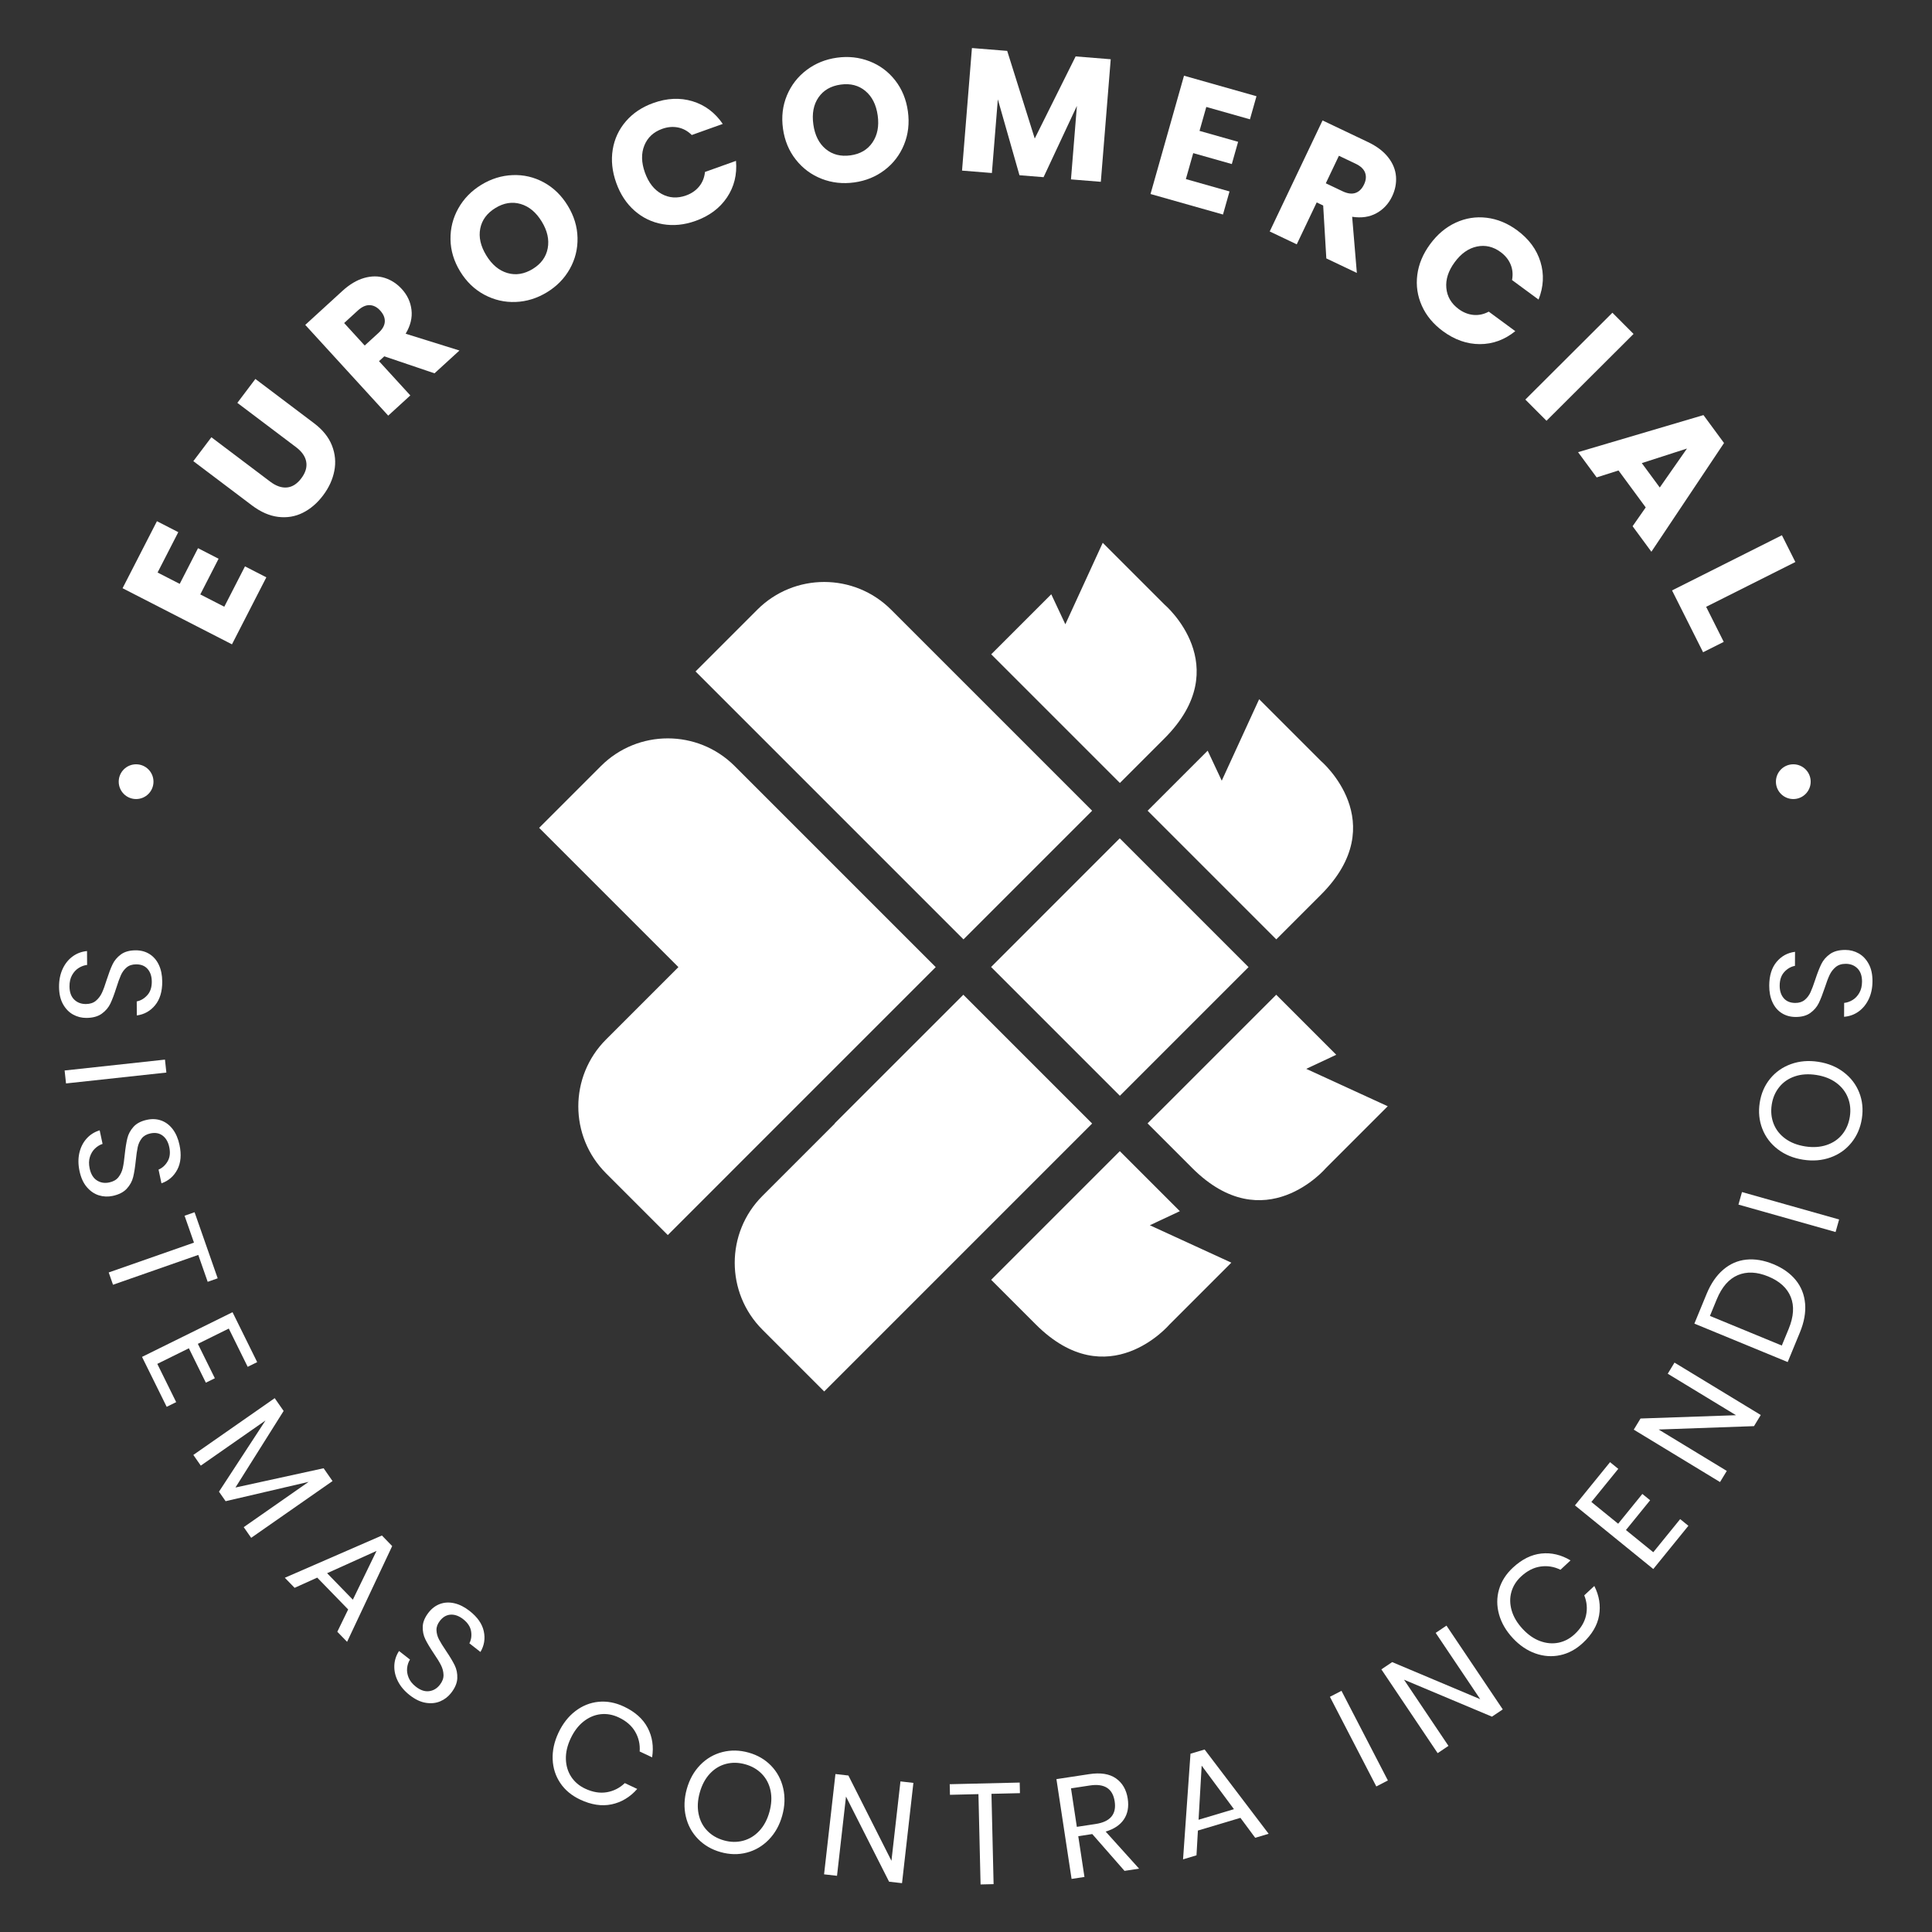 <?xml version="1.0" encoding="UTF-8" standalone="no"?>
<!-- Created with Inkscape (http://www.inkscape.org/) -->

<svg
   version="1.1"
   id="svg3566"
   width="666.667"
   height="666.667"
   viewBox="0 0 666.667 666.667"
   sodipodi:docname="Eurocomercial_Logotipo.ai"
   xmlns:inkscape="http://www.inkscape.org/namespaces/inkscape"
   xmlns:sodipodi="http://sodipodi.sourceforge.net/DTD/sodipodi-0.dtd"
   xmlns="http://www.w3.org/2000/svg"
   xmlns:svg="http://www.w3.org/2000/svg">
  <rect x="0" y="0" width="666.667" height="666.667" fill="#333333" stroke="none"/>
  <defs
     id="defs3570">
    <clipPath
       clipPathUnits="userSpaceOnUse"
       id="clipPath4538">
      <path
         d="M 0,500 H 500 V 0 H 0 Z"
         id="path4536" />
    </clipPath>
  </defs>
  <sodipodi:namedview
     id="namedview3568"
     pagecolor="#ffffff"
     bordercolor="#999999"
     borderopacity="1"
     inkscape:showpageshadow="0"
     inkscape:pageopacity="0"
     inkscape:pagecheckerboard="0"
     inkscape:deskcolor="#d1d1d1"
     showgrid="false" />
  <g
     id="g4526"
     inkscape:groupmode="layer"
     inkscape:label="Page 7"
     transform="matrix(1.333,0,0,-1.333,4.4065234e-4,666.667)">
    <g
       id="g4528"
       transform="translate(40.793,351.92)">
      <path
         d="M 0,0 5.729,-2.939 10.467,6.3 15.791,3.568 11.054,-5.671 17.266,-8.857 22.625,1.592 28.153,-1.242 19.254,-18.59 -9.065,-4.064 -0.167,13.284 5.359,10.448 Z"
         style="fill:#ffffff;fill-opacity:1;fill-rule:nonzero;stroke:none"
         id="path4530" />
    </g>
    <g
       id="g4532">
      <g
         id="g4534"
         clip-path="url(#clipPath4538)">
        <g
           id="g4540"
           transform="translate(54.72,386.938)">
          <path
             d="m 0,0 15.199,-11.473 c 1.521,-1.148 2.972,-1.658 4.357,-1.528 1.385,0.128 2.623,0.917 3.716,2.364 1.093,1.447 1.521,2.866 1.284,4.258 -0.239,1.391 -1.117,2.66 -2.636,3.808 L 6.719,8.901 11.391,15.09 26.553,3.644 c 2.27,-1.711 3.823,-3.642 4.661,-5.791 0.84,-2.149 1.043,-4.337 0.609,-6.566 -0.432,-2.23 -1.404,-4.346 -2.915,-6.348 -1.511,-2.003 -3.256,-3.499 -5.231,-4.486 -1.978,-0.99 -4.103,-1.345 -6.375,-1.069 -2.272,0.276 -4.542,1.27 -6.811,2.982 L -4.672,-6.188 Z"
             style="fill:#ffffff;fill-opacity:1;fill-rule:nonzero;stroke:none"
             id="path4542" />
        </g>
        <g
           id="g4544"
           transform="translate(94.408,410.68)">
          <path
             d="m 0,0 3.548,3.244 c 1.048,0.958 1.6,1.933 1.655,2.927 0.056,0.991 -0.346,1.956 -1.202,2.893 -0.816,0.892 -1.72,1.355 -2.714,1.39 -0.994,0.033 -2.014,-0.43 -3.063,-1.388 L -5.323,5.823 Z m 18.069,-7.195 -12.994,4.401 -1.373,-1.254 8.108,-8.867 -5.722,-5.233 -21.477,23.49 9.603,8.782 c 1.852,1.692 3.726,2.812 5.622,3.358 1.898,0.545 3.683,0.551 5.361,0.017 1.677,-0.536 3.148,-1.495 4.412,-2.878 1.428,-1.561 2.263,-3.358 2.502,-5.39 C 12.353,7.198 11.849,5.139 10.6,3.056 L 24.527,-1.29 Z"
             style="fill:#ffffff;fill-opacity:1;fill-rule:nonzero;stroke:none"
             id="path4546" />
        </g>
        <g
           id="g4548"
           transform="translate(141.784,435.853)">
          <path
             d="m 0,0 c 0.419,2.239 -0.094,4.547 -1.546,6.919 -1.467,2.399 -3.288,3.915 -5.465,4.55 -2.179,0.635 -4.35,0.291 -6.516,-1.033 -2.193,-1.341 -3.506,-3.119 -3.942,-5.333 -0.435,-2.215 0.09,-4.534 1.572,-6.958 1.466,-2.399 3.286,-3.915 5.466,-4.55 2.175,-0.635 4.36,-0.283 6.553,1.058 C -1.712,-4.023 -0.419,-2.241 0,0 m -8.297,-13.895 c -2.854,-0.115 -5.556,0.51 -8.108,1.873 -2.552,1.362 -4.638,3.372 -6.262,6.028 -1.623,2.657 -2.457,5.424 -2.499,8.304 -0.043,2.879 0.638,5.562 2.041,8.05 1.401,2.486 3.378,4.511 5.932,6.072 2.553,1.56 5.255,2.398 8.109,2.513 2.853,0.114 5.538,-0.512 8.057,-1.877 2.518,-1.367 4.589,-3.378 6.213,-6.034 1.623,-2.656 2.467,-5.426 2.53,-8.31 0.063,-2.885 -0.601,-5.567 -1.991,-8.046 -1.389,-2.48 -3.36,-4.5 -5.914,-6.06 -2.553,-1.561 -5.256,-2.398 -8.108,-2.513"
             style="fill:#ffffff;fill-opacity:1;fill-rule:nonzero;stroke:none"
             id="path4550" />
        </g>
        <g
           id="g4552"
           transform="translate(158.61,461.393)">
          <path
             d="m 0,0 c 0.451,2.778 1.591,5.224 3.418,7.339 1.828,2.115 4.192,3.691 7.096,4.73 3.558,1.273 6.938,1.423 10.144,0.451 3.206,-0.973 5.815,-2.928 7.831,-5.867 L 20.462,3.782 C 19.416,4.819 18.228,5.47 16.899,5.734 15.568,5.995 14.205,5.877 12.812,5.379 10.563,4.574 9.022,3.139 8.187,1.075 7.353,-0.989 7.404,-3.33 8.34,-5.948 c 0.938,-2.619 2.383,-4.462 4.339,-5.528 1.952,-1.066 4.055,-1.197 6.304,-0.392 1.393,0.498 2.522,1.271 3.383,2.318 0.861,1.046 1.368,2.303 1.518,3.769 l 8.027,2.871 c 0.306,-3.55 -0.475,-6.71 -2.341,-9.48 -1.865,-2.771 -4.577,-4.792 -8.134,-6.065 -2.904,-1.039 -5.733,-1.32 -8.487,-0.845 -2.754,0.475 -5.184,1.636 -7.29,3.483 -2.106,1.847 -3.688,4.251 -4.746,7.211 C -0.146,-5.646 -0.451,-2.777 0,0"
             style="fill:#ffffff;fill-opacity:1;fill-rule:nonzero;stroke:none"
             id="path4554" />
        </g>
        <g
           id="g4556"
           transform="translate(225.86,463.262)">
          <path
             d="m 0,0 c 1.279,1.886 1.729,4.206 1.346,6.962 -0.388,2.784 -1.45,4.903 -3.193,6.355 -1.744,1.45 -3.872,2.001 -6.387,1.653 -2.546,-0.354 -4.46,-1.459 -5.742,-3.315 -1.285,-1.857 -1.731,-4.192 -1.339,-7.007 0.385,-2.784 1.45,-4.902 3.193,-6.354 1.742,-1.452 3.887,-2 6.431,-1.647 C -3.176,-3.004 -1.277,-1.887 0,0 m -13.155,-9.425 c -2.662,1.034 -4.891,2.686 -6.686,4.955 -1.796,2.267 -2.906,4.944 -3.335,8.028 -0.428,3.082 -0.086,5.953 1.024,8.611 1.112,2.655 2.809,4.843 5.087,6.564 2.279,1.719 4.9,2.786 7.864,3.198 2.964,0.412 5.776,0.099 8.439,-0.935 2.66,-1.034 4.87,-2.68 6.634,-4.938 1.763,-2.257 2.86,-4.928 3.288,-8.011 0.427,-3.085 0.094,-5.961 -1,-8.631 -1.095,-2.67 -2.773,-4.863 -5.037,-6.581 -2.262,-1.719 -4.877,-2.783 -7.841,-3.194 -2.964,-0.412 -5.778,-0.101 -8.437,0.934"
             style="fill:#ffffff;fill-opacity:1;fill-rule:nonzero;stroke:none"
             id="path4558" />
        </g>
        <g
           id="g4560"
           transform="translate(287.526,484.789)">
          <path
             d="m 0,0 -2.562,-31.726 -7.729,0.624 1.536,19.026 -8.63,-18.453 -6.237,0.503 -5.601,19.648 -1.539,-19.071 -7.729,0.623 2.562,31.726 9.13,-0.736 7.128,-22.683 10.586,21.252 z"
             style="fill:#ffffff;fill-opacity:1;fill-rule:nonzero;stroke:none"
             id="path4562" />
        </g>
        <g
           id="g4564"
           transform="translate(312.267,472.44)">
          <path
             d="m 0,0 -1.754,-6.195 9.991,-2.829 -1.631,-5.758 -9.991,2.829 -1.902,-6.718 11.298,-3.2 -1.692,-5.977 -18.759,5.312 8.672,30.625 18.76,-5.312 -1.694,-5.977 z"
             style="fill:#ffffff;fill-opacity:1;fill-rule:nonzero;stroke:none"
             id="path4566" />
        </g>
        <g
           id="g4568"
           transform="translate(343.204,452.679)">
          <path
             d="m 0,0 4.34,-2.066 c 1.282,-0.61 2.393,-0.754 3.335,-0.432 0.94,0.323 1.682,1.057 2.227,2.203 0.519,1.092 0.609,2.104 0.266,3.038 C 9.825,3.676 9.012,4.447 7.731,5.058 L 3.392,7.123 Z m 0.133,-19.446 -0.813,13.694 -1.677,0.799 -5.165,-10.849 -6.999,3.332 13.677,28.739 11.75,-5.593 c 2.266,-1.078 4.009,-2.393 5.229,-3.944 1.22,-1.552 1.897,-3.204 2.034,-4.96 0.134,-1.755 -0.2,-3.479 -1.007,-5.17 -0.908,-1.911 -2.26,-3.36 -4.051,-4.348 -1.794,-0.989 -3.89,-1.296 -6.29,-0.924 l 1.214,-14.537 z"
             style="fill:#ffffff;fill-opacity:1;fill-rule:nonzero;stroke:none"
             id="path4570" />
        </g>
        <g
           id="g4572"
           transform="translate(376.844,442.493)">
          <path
             d="m 0,0 c 2.555,1.177 5.22,1.599 7.995,1.263 2.775,-0.335 5.405,-1.416 7.888,-3.244 3.043,-2.24 5.056,-4.961 6.04,-8.162 0.984,-3.202 0.818,-6.459 -0.492,-9.772 l -6.865,5.054 c 0.276,1.447 0.151,2.796 -0.372,4.046 -0.525,1.25 -1.385,2.313 -2.577,3.192 -1.924,1.416 -3.975,1.893 -6.154,1.432 -2.179,-0.46 -4.091,-1.811 -5.739,-4.05 -1.649,-2.24 -2.37,-4.468 -2.163,-6.685 0.206,-2.217 1.272,-4.033 3.196,-5.448 1.193,-0.878 2.462,-1.383 3.814,-1.512 1.347,-0.13 2.673,0.151 3.972,0.847 l 6.865,-5.054 c -2.774,-2.238 -5.831,-3.356 -9.17,-3.356 -3.341,0.001 -6.533,1.121 -9.575,3.361 -2.482,1.829 -4.296,4.017 -5.439,6.567 -1.145,2.55 -1.539,5.215 -1.182,7.993 0.355,2.778 1.465,5.433 3.329,7.965 C -4.766,-3.032 -2.558,-1.178 0,0"
             style="fill:#ffffff;fill-opacity:1;fill-rule:nonzero;stroke:none"
             id="path4574" />
        </g>
        <g
           id="g4576"
           transform="translate(422.868,413.68)">
          <path
             d="m 0,0 -22.535,-22.478 -5.476,5.49 22.535,22.478 z"
             style="fill:#ffffff;fill-opacity:1;fill-rule:nonzero;stroke:none"
             id="path4578" />
        </g>
        <g
           id="g4580"
           transform="translate(429.654,373.929)">
          <path
             d="M 0,0 7.044,10.086 -4.652,6.316 Z m -3.638,-5.156 -7.042,9.566 -5.658,-1.799 -4.812,6.536 32.461,9.598 5.322,-7.229 -18.802,-28.146 -4.866,6.608 z"
             style="fill:#ffffff;fill-opacity:1;fill-rule:nonzero;stroke:none"
             id="path4582" />
        </g>
        <g
           id="g4584"
           transform="translate(441.658,343.044)">
          <path
             d="M 0,0 4.556,-9.077 -0.79,-11.762 -8.828,4.243 19.615,18.526 23.096,11.597 Z"
             style="fill:#ffffff;fill-opacity:1;fill-rule:nonzero;stroke:none"
             id="path4586" />
        </g>
        <g
           id="g4588"
           transform="translate(18.924,237.492)">
          <path
             d="m 0,0 c -1.067,0.587 -1.937,1.483 -2.611,2.689 -0.675,1.206 -1.018,2.7 -1.029,4.478 -0.011,1.729 0.295,3.269 0.916,4.62 0.623,1.351 1.48,2.431 2.575,3.241 1.093,0.809 2.344,1.281 3.752,1.412 L 3.626,12.846 C 2.885,12.767 2.164,12.51 1.462,12.072 0.761,11.636 0.184,11.015 -0.268,10.208 -0.72,9.403 -0.942,8.431 -0.935,7.294 -0.927,5.814 -0.524,4.679 0.272,3.892 1.067,3.109 2.082,2.719 3.317,2.727 4.38,2.732 5.244,3.017 5.907,3.576 6.571,4.137 7.092,4.825 7.469,5.643 7.848,6.46 8.254,7.575 8.69,8.987 c 0.533,1.657 1.038,2.989 1.513,3.992 0.474,1.004 1.194,1.861 2.152,2.572 0.959,0.71 2.229,1.069 3.811,1.079 1.358,0.01 2.559,-0.311 3.601,-0.959 1.041,-0.649 1.849,-1.582 2.427,-2.802 0.575,-1.22 0.87,-2.657 0.878,-4.312 C 23.089,5.988 22.477,3.945 21.24,2.43 20,0.916 18.419,0.029 16.494,-0.23 l -0.023,3.632 c 1.036,0.204 1.946,0.741 2.732,1.611 0.786,0.868 1.175,2.044 1.165,3.527 -0.01,1.359 -0.369,2.445 -1.078,3.256 -0.708,0.81 -1.705,1.212 -2.99,1.203 C 15.287,12.992 14.467,12.723 13.841,12.187 13.214,11.652 12.724,10.989 12.37,10.195 12.016,9.401 11.623,8.313 11.187,6.925 10.654,5.243 10.142,3.888 9.656,2.858 9.167,1.83 8.426,0.954 7.429,0.232 6.433,-0.491 5.106,-0.857 3.451,-0.867 2.217,-0.875 1.066,-0.587 0,0"
             style="fill:#ffffff;fill-opacity:1;fill-rule:nonzero;stroke:none"
             id="path4590" />
        </g>
        <g
           id="g4592"
           transform="translate(43.067,222.478)">
          <path
             d="M 0,0 -25.976,-2.817 -26.34,0.536 -0.363,3.353 Z"
             style="fill:#ffffff;fill-opacity:1;fill-rule:nonzero;stroke:none"
             id="path4594" />
        </g>
        <g
           id="g4596"
           transform="translate(25.6,190.696)">
          <path
             d="m 0,0 c -1.162,0.359 -2.196,1.061 -3.101,2.106 -0.906,1.045 -1.543,2.436 -1.914,4.177 -0.36,1.691 -0.372,3.261 -0.039,4.711 0.337,1.447 0.957,2.679 1.866,3.693 0.908,1.014 2.036,1.73 3.39,2.143 L 0.951,13.314 C 0.242,13.088 -0.413,12.69 -1.011,12.119 -1.61,11.55 -2.049,10.825 -2.329,9.945 -2.609,9.064 -2.63,8.067 -2.392,6.955 -2.084,5.506 -1.461,4.478 -0.522,3.868 0.417,3.259 1.49,3.084 2.697,3.342 3.736,3.563 4.524,4.014 5.061,4.698 5.598,5.382 5.967,6.161 6.173,7.04 c 0.204,0.875 0.377,2.05 0.518,3.519 0.186,1.732 0.412,3.138 0.674,4.218 0.263,1.079 0.792,2.063 1.588,2.951 0.795,0.89 1.965,1.501 3.513,1.83 1.328,0.283 2.569,0.213 3.72,-0.21 1.151,-0.424 2.132,-1.176 2.945,-2.253 0.808,-1.077 1.388,-2.426 1.733,-4.046 C 21.4,10.537 21.213,8.413 20.308,6.679 19.401,4.945 18.032,3.755 16.198,3.111 l -0.757,3.554 c 0.975,0.409 1.757,1.12 2.35,2.13 0.593,1.011 0.736,2.24 0.427,3.691 -0.283,1.329 -0.854,2.318 -1.713,2.969 -0.859,0.651 -1.917,0.843 -3.173,0.574 -0.992,-0.212 -1.74,-0.641 -2.244,-1.293 -0.506,-0.65 -0.853,-1.399 -1.037,-2.248 C 9.866,11.64 9.7,10.494 9.553,9.048 9.371,7.291 9.145,5.859 8.876,4.754 8.607,3.648 8.058,2.641 7.228,1.731 6.399,0.821 5.176,0.195 3.557,-0.152 2.347,-0.409 1.162,-0.358 0,0"
             style="fill:#ffffff;fill-opacity:1;fill-rule:nonzero;stroke:none"
             id="path4598" />
        </g>
        <g
           id="g4600"
           transform="translate(56.351,169.217)">
          <path
             d="m 0,0 -2.589,-0.907 -2.435,6.961 -22.073,-7.722 -1.114,3.183 22.073,7.723 -2.436,6.961 2.59,0.906 z"
             style="fill:#ffffff;fill-opacity:1;fill-rule:nonzero;stroke:none"
             id="path4602" />
        </g>
        <g
           id="g4604"
           transform="translate(59.226,156.207)">
          <path
             d="m 0,0 -8.008,-3.955 4.399,-8.905 -2.328,-1.149 -4.397,8.905 -8.174,-4.037 4.89,-9.902 -2.459,-1.215 -6.384,12.927 L 0.966,4.237 7.35,-8.688 4.89,-9.902 Z"
             style="fill:#ffffff;fill-opacity:1;fill-rule:nonzero;stroke:none"
             id="path4606" />
        </g>
        <g
           id="g4608"
           transform="translate(86.083,116.733)">
          <path
             d="m 0,0 -21.062,-14.696 -1.93,2.765 16.806,11.728 -21.493,-5.011 -1.717,2.462 12.037,18.433 -16.746,-11.686 -1.93,2.767 21.063,14.696 2.311,-3.312 -12.472,-19.82 22.821,4.988 z"
             style="fill:#ffffff;fill-opacity:1;fill-rule:nonzero;stroke:none"
             id="path4610" />
        </g>
        <g
           id="g4612"
           transform="translate(91.341,86.024)">
          <path
             d="M 0,0 6.128,12.624 -6.664,6.855 Z m -1.215,-2.526 -8.008,8.238 -5.855,-2.642 -2.532,2.603 25.132,10.941 2.66,-2.738 -11.673,-24.784 -2.531,2.604 z"
             style="fill:#ffffff;fill-opacity:1;fill-rule:nonzero;stroke:none"
             id="path4614" />
        </g>
        <g
           id="g4616"
           transform="translate(113.943,59.707)">
          <path
             d="m 0,0 c -1.121,-0.471 -2.365,-0.597 -3.729,-0.376 -1.364,0.22 -2.747,0.88 -4.147,1.975 -1.362,1.066 -2.38,2.262 -3.052,3.588 -0.673,1.326 -0.987,2.669 -0.941,4.03 0.045,1.36 0.453,2.633 1.222,3.819 L -7.815,10.82 C -8.213,10.191 -8.459,9.466 -8.552,8.645 -8.645,7.824 -8.517,6.985 -8.165,6.131 -7.816,5.276 -7.193,4.499 -6.297,3.799 -5.13,2.885 -3.992,2.496 -2.881,2.632 c 1.11,0.135 2.045,0.688 2.807,1.662 0.653,0.837 0.968,1.69 0.941,2.558 -0.027,0.867 -0.243,1.703 -0.65,2.506 -0.406,0.806 -1.025,1.817 -1.86,3.035 -0.97,1.447 -1.699,2.669 -2.191,3.666 -0.49,0.996 -0.717,2.09 -0.677,3.283 0.038,1.193 0.546,2.412 1.52,3.658 0.837,1.068 1.834,1.811 2.988,2.226 1.155,0.413 2.389,0.466 3.703,0.16 1.313,-0.306 2.621,-0.968 3.926,-1.988 2.023,-1.584 3.245,-3.332 3.662,-5.243 0.418,-1.911 0.13,-3.702 -0.862,-5.372 l -2.861,2.239 c 0.485,0.94 0.629,1.985 0.436,3.141 C 7.806,19.318 7.125,20.353 5.96,21.268 4.888,22.104 3.815,22.496 2.74,22.445 1.664,22.392 0.73,21.86 -0.062,20.848 -0.687,20.05 -0.985,19.24 -0.954,18.416 c 0.031,-0.823 0.246,-1.619 0.648,-2.388 0.402,-0.77 1.011,-1.756 1.828,-2.96 C 2.509,11.606 3.254,10.363 3.757,9.343 4.261,8.321 4.486,7.196 4.434,5.965 4.382,4.736 3.845,3.47 2.826,2.166 2.063,1.193 1.122,0.471 0,0"
             style="fill:#ffffff;fill-opacity:1;fill-rule:nonzero;stroke:none"
             id="path4618" />
        </g>
        <g
           id="g4620"
           transform="translate(167.656,52.862)">
          <path
             d="m 0,0 c 1.21,-2.305 1.594,-4.852 1.153,-7.648 l -3.22,1.515 c 0.133,1.847 -0.255,3.552 -1.159,5.11 -0.902,1.559 -2.329,2.797 -4.274,3.712 -1.542,0.726 -3.099,1 -4.669,0.826 -1.571,-0.176 -3.037,-0.798 -4.399,-1.864 -1.362,-1.066 -2.484,-2.538 -3.369,-4.415 -0.873,-1.855 -1.283,-3.642 -1.23,-5.36 0.053,-1.718 0.51,-3.237 1.376,-4.559 0.865,-1.322 2.071,-2.347 3.613,-3.073 1.944,-0.914 3.807,-1.223 5.584,-0.927 1.779,0.296 3.337,1.086 4.677,2.366 l 3.219,-1.513 c -1.872,-2.124 -4.081,-3.453 -6.628,-3.988 -2.544,-0.538 -5.26,-0.128 -8.143,1.23 -2.213,1.041 -3.93,2.47 -5.15,4.287 -1.222,1.817 -1.879,3.86 -1.972,6.128 -0.093,2.269 0.408,4.567 1.501,6.893 1.106,2.346 2.564,4.213 4.377,5.6 1.813,1.385 3.808,2.187 5.986,2.405 C -10.55,6.942 -8.354,6.532 -6.141,5.49 -3.259,4.134 -1.21,2.303 0,0"
             style="fill:#ffffff;fill-opacity:1;fill-rule:nonzero;stroke:none"
             id="path4622" />
        </g>
        <g
           id="g4624"
           transform="translate(187.934,43.516)">
          <path
             d="m 0,0 c -1.592,-0.413 -2.981,-1.256 -4.171,-2.528 -1.189,-1.271 -2.063,-2.905 -2.623,-4.904 -0.552,-1.975 -0.65,-3.82 -0.296,-5.536 0.354,-1.715 1.103,-3.163 2.249,-4.343 1.145,-1.178 2.585,-2.011 4.322,-2.497 1.715,-0.48 3.367,-0.505 4.962,-0.079 1.595,0.425 2.987,1.275 4.176,2.546 1.189,1.271 2.06,2.893 2.612,4.868 0.559,1.999 0.658,3.85 0.303,5.552 -0.359,1.704 -1.11,3.146 -2.254,4.326 -1.146,1.179 -2.575,2.01 -4.287,2.488 C 3.256,0.379 1.591,0.415 0,0 m 11.682,-0.476 c 1.56,-1.617 2.602,-3.557 3.124,-5.82 0.522,-2.263 0.436,-4.63 -0.256,-7.107 -0.693,-2.473 -1.847,-4.543 -3.468,-6.207 -1.619,-1.662 -3.516,-2.78 -5.689,-3.351 -2.176,-0.572 -4.427,-0.534 -6.759,0.12 -2.332,0.651 -4.292,1.79 -5.878,3.413 -1.584,1.622 -2.638,3.566 -3.16,5.83 -0.521,2.261 -0.436,4.63 0.256,7.105 0.692,2.475 1.85,4.543 3.469,6.207 1.619,1.664 3.529,2.777 5.725,3.343 2.199,0.565 4.462,0.522 6.795,-0.13 2.332,-0.652 4.278,-1.787 5.841,-3.403"
             style="fill:#ffffff;fill-opacity:1;fill-rule:nonzero;stroke:none"
             id="path4626" />
        </g>
        <g
           id="g4628"
           transform="translate(233.501,12.641)">
          <path
             d="m 0,0 -3.35,0.381 -11.153,22.04 -2.326,-20.513 -3.35,0.379 2.944,25.963 3.352,-0.381 11.146,-22.075 2.331,20.548 3.351,-0.381 z"
             style="fill:#ffffff;fill-opacity:1;fill-rule:nonzero;stroke:none"
             id="path4630" />
        </g>
        <g
           id="g4632"
           transform="translate(263.963,38.685)">
          <path
             d="m 0,0 0.066,-2.742 -7.375,-0.175 0.553,-23.379 -3.372,-0.078 -0.551,23.379 -7.373,-0.175 -0.064,2.742 z"
             style="fill:#ffffff;fill-opacity:1;fill-rule:nonzero;stroke:none"
             id="path4634" />
        </g>
        <g
           id="g4636"
           transform="translate(278.755,27.22)">
          <path
             d="m 0,0 4.872,0.74 c 3.787,0.576 5.429,2.524 4.923,5.846 -0.505,3.322 -2.65,4.695 -6.436,4.12 l -4.872,-0.74 z m 12.341,-11.396 -8.347,9.529 -3.626,-0.552 1.603,-10.552 -3.334,-0.507 -3.924,25.832 8.5,1.29 c 2.93,0.447 5.236,0.079 6.915,-1.103 1.679,-1.183 2.694,-2.932 3.047,-5.253 C 13.494,5.187 13.165,3.406 12.188,1.945 11.211,0.485 9.633,-0.574 7.46,-1.227 l 8.655,-9.595 z"
             style="fill:#ffffff;fill-opacity:1;fill-rule:nonzero;stroke:none"
             id="path4638" />
        </g>
        <g
           id="g4640"
           transform="translate(319.424,31.796)">
          <path
             d="M 0,0 -8.356,11.271 -9.16,-2.738 Z m 1.677,-2.246 -11.007,-3.289 -0.367,-6.414 -3.478,-1.04 1.925,27.343 3.658,1.093 L 8.982,-6.37 5.502,-7.409 Z"
             style="fill:#ffffff;fill-opacity:1;fill-rule:nonzero;stroke:none"
             id="path4642" />
        </g>
        <g
           id="g4644"
           transform="translate(347.262,62.432)">
          <path
             d="M 0,0 12.011,-23.203 9.015,-24.754 -2.996,-1.549 Z"
             style="fill:#ffffff;fill-opacity:1;fill-rule:nonzero;stroke:none"
             id="path4646" />
        </g>
        <g
           id="g4648"
           transform="translate(389.013,57.625)">
          <path
             d="m 0,0 -2.798,-1.881 -22.773,9.57 11.513,-17.135 -2.799,-1.881 -14.57,21.687 2.799,1.882 22.791,-9.6 -11.532,17.164 2.798,1.881 z"
             style="fill:#ffffff;fill-opacity:1;fill-rule:nonzero;stroke:none"
             id="path4650" />
        </g>
        <g
           id="g4652"
           transform="translate(399.03,97.978)">
          <path
             d="M 0,0 C 2.588,0.263 5.097,-0.33 7.527,-1.782 L 4.922,-4.206 c -1.668,0.813 -3.393,1.09 -5.177,0.831 -1.783,-0.257 -3.461,-1.12 -5.037,-2.583 -1.247,-1.16 -2.082,-2.504 -2.504,-4.027 -0.424,-1.522 -0.394,-3.114 0.087,-4.775 0.482,-1.661 1.43,-3.252 2.844,-4.771 1.395,-1.502 2.901,-2.549 4.513,-3.14 1.614,-0.592 3.194,-0.732 4.745,-0.422 1.549,0.311 2.948,1.047 4.197,2.209 1.574,1.463 2.554,3.075 2.941,4.835 0.388,1.76 0.238,3.5 -0.453,5.221 l 2.606,2.424 c 1.272,-2.529 1.681,-5.074 1.231,-7.636 -0.452,-2.562 -1.844,-4.929 -4.179,-7.099 -1.791,-1.666 -3.757,-2.728 -5.897,-3.183 -2.141,-0.454 -4.281,-0.303 -6.421,0.457 -2.14,0.759 -4.084,2.08 -5.834,3.962 -1.768,1.9 -2.957,3.947 -3.568,6.149 -0.61,2.197 -0.612,4.347 -10e-4,6.448 0.609,2.103 1.81,3.987 3.602,5.652 C -5.05,-1.482 -2.589,-0.266 0,0"
             style="fill:#ffffff;fill-opacity:1;fill-rule:nonzero;stroke:none"
             id="path4654" />
        </g>
        <g
           id="g4656"
           transform="translate(411.95,111.32)">
          <path
             d="m 0,0 6.932,-5.632 6.263,7.711 2.013,-1.637 -6.262,-7.709 7.077,-5.746 6.963,8.573 2.128,-1.728 -9.087,-11.193 -20.283,16.473 9.088,11.191 2.13,-1.73 z"
             style="fill:#ffffff;fill-opacity:1;fill-rule:nonzero;stroke:none"
             id="path4658" />
        </g>
        <g
           id="g4660"
           transform="translate(455.798,133.832)">
          <path
             d="m 0,0 -1.751,-2.882 -24.686,-0.875 17.642,-10.718 -1.751,-2.881 -22.329,13.565 1.751,2.883 24.715,0.855 -17.672,10.738 1.751,2.881 z"
             style="fill:#ffffff;fill-opacity:1;fill-rule:nonzero;stroke:none"
             id="path4662" />
        </g>
        <g
           id="g4664"
           transform="translate(463.57,164.365)">
          <path
             d="m 0,0 c -0.934,2.335 -2.875,4.111 -5.822,5.324 -2.947,1.215 -5.578,1.331 -7.894,0.348 -2.316,-0.984 -4.127,-3.064 -5.437,-6.238 l -1.778,-4.316 18.606,-7.669 1.78,4.317 C 0.752,-5.081 0.936,-2.337 0,0 M 1.275,4.403 C 2.687,2.672 3.496,0.649 3.704,-1.667 3.91,-3.984 3.463,-6.479 2.362,-9.152 l -3.163,-7.675 -24.157,9.953 3.164,7.678 c 1.1,2.671 2.531,4.761 4.289,6.268 1.755,1.51 3.743,2.379 5.965,2.614 2.22,0.232 4.563,-0.159 7.031,-1.174 2.446,-1.009 4.372,-2.377 5.784,-4.109"
             style="fill:#ffffff;fill-opacity:1;fill-rule:nonzero;stroke:none"
             id="path4666" />
        </g>
        <g
           id="g4668"
           transform="translate(450.937,191.546)">
          <path
             d="m 0,0 25.144,-7.1 -0.917,-3.246 -25.144,7.1 z"
             style="fill:#ffffff;fill-opacity:1;fill-rule:nonzero;stroke:none"
             id="path4670" />
        </g>
        <g
           id="g4672"
           transform="translate(459.127,209.225)">
          <path
             d="m 0,0 c 0.599,-1.532 1.602,-2.811 3.004,-3.841 1.403,-1.031 3.13,-1.704 5.181,-2.024 2.027,-0.313 3.87,-0.193 5.531,0.36 1.662,0.557 3.011,1.471 4.045,2.748 1.036,1.278 1.693,2.807 1.969,4.59 0.273,1.759 0.103,3.403 -0.51,4.936 -0.612,1.532 -1.619,2.814 -3.022,3.845 -1.402,1.029 -3.117,1.701 -5.144,2.017 C 9.002,12.948 7.153,12.829 5.503,12.271 3.855,11.715 2.512,10.798 1.478,9.52 0.441,8.244 -0.213,6.728 -0.486,4.97 -0.764,3.187 -0.599,1.529 0,0 m -0.911,11.654 c 1.42,1.744 3.223,3.007 5.407,3.794 2.185,0.787 4.548,0.982 7.087,0.588 2.539,-0.395 4.729,-1.296 6.575,-2.708 C 20,11.918 21.336,10.165 22.162,8.075 22.987,5.984 23.214,3.744 22.842,1.35 22.472,-1.041 21.575,-3.123 20.15,-4.888 18.725,-6.656 16.922,-7.932 14.736,-8.718 12.551,-9.504 10.19,-9.7 7.65,-9.306 5.113,-8.914 2.92,-8.009 1.076,-6.599 -0.768,-5.188 -2.1,-3.423 -2.923,-1.31 -3.745,0.805 -3.97,3.058 -3.598,5.452 c 0.371,2.393 1.266,4.46 2.687,6.202"
             style="fill:#ffffff;fill-opacity:1;fill-rule:nonzero;stroke:none"
             id="path4674" />
        </g>
        <g
           id="g4676"
           transform="translate(481.16,253.315)">
          <path
             d="M 0,0 C 1.059,-0.599 1.92,-1.506 2.581,-2.719 3.24,-3.934 3.566,-5.43 3.556,-7.208 3.548,-8.939 3.224,-10.476 2.588,-11.82 1.95,-13.162 1.08,-14.232 -0.023,-15.03 c -1.103,-0.797 -2.362,-1.254 -3.771,-1.369 l 0.02,3.594 c 0.743,0.072 1.465,0.321 2.172,0.749 0.708,0.427 1.29,1.044 1.752,1.844 0.462,0.799 0.694,1.768 0.701,2.905 0.007,1.483 -0.38,2.621 -1.169,3.417 -0.785,0.794 -1.796,1.195 -3.031,1.202 -1.063,0.004 -1.93,-0.269 -2.599,-0.821 -0.67,-0.552 -1.199,-1.236 -1.587,-2.049 -0.387,-0.812 -0.806,-1.922 -1.26,-3.328 -0.551,-1.653 -1.071,-2.979 -1.556,-3.976 -0.488,-0.998 -1.216,-1.848 -2.183,-2.545 -0.967,-0.699 -2.242,-1.045 -3.823,-1.037 -1.359,0.007 -2.556,0.342 -3.59,1.002 -1.034,0.658 -1.831,1.602 -2.392,2.829 -0.564,1.226 -0.84,2.667 -0.831,4.322 0.014,2.567 0.649,4.603 1.905,6.104 1.255,1.5 2.846,2.37 4.775,2.608 l -0.02,-3.634 c -1.038,-0.193 -1.955,-0.718 -2.75,-1.578 -0.794,-0.862 -1.196,-2.033 -1.205,-3.515 -0.007,-1.359 0.339,-2.447 1.039,-3.267 0.699,-0.818 1.693,-1.232 2.978,-1.239 1.013,-0.004 1.835,0.256 2.468,0.786 0.632,0.526 1.131,1.184 1.493,1.974 0.363,0.787 0.768,1.874 1.222,3.254 0.553,1.677 1.078,3.027 1.578,4.049 0.499,1.024 1.251,1.889 2.255,2.602 1.006,0.712 2.335,1.061 3.99,1.054 C -2.206,0.9 -1.059,0.597 0,0"
             style="fill:#ffffff;fill-opacity:1;fill-rule:nonzero;stroke:none"
             id="path4678" />
        </g>
        <g
           id="g4680"
           transform="translate(39.731,297.778)">
          <path
             d="m 0,0 c 0,-2.485 -2.014,-4.499 -4.499,-4.499 -2.485,0 -4.5,2.014 -4.5,4.499 0,2.485 2.015,4.499 4.5,4.499 C -2.014,4.499 0,2.485 0,0"
             style="fill:#ffffff;fill-opacity:1;fill-rule:nonzero;stroke:none"
             id="path4682" />
        </g>
        <g
           id="g4684"
           transform="translate(468.72,297.778)">
          <path
             d="m 0,0 c 0,-2.485 -2.014,-4.499 -4.499,-4.499 -2.485,0 -4.5,2.014 -4.5,4.499 0,2.485 2.015,4.499 4.5,4.499 C -2.014,4.499 0,2.485 0,0"
             style="fill:#ffffff;fill-opacity:1;fill-rule:nonzero;stroke:none"
             id="path4686" />
        </g>
        <g
           id="g4688"
           transform="translate(249.373,256.993)">
          <path
             d="M 0,0 0.036,-0.036 33.341,33.268 0.037,66.573 0.035,66.571 -18.703,85.309 c -9.563,9.562 -25.066,9.562 -34.629,0 l -15.99,-15.99 69.32,-69.32 z"
             style="fill:#ffffff;fill-opacity:1;fill-rule:nonzero;stroke:none"
             id="path4690" />
        </g>
        <g
           id="g4692"
           transform="translate(208.921,283.077)">
          <path
             d="m 0,0 -0.001,-0.001 -18.738,18.739 c -9.563,9.562 -25.066,9.562 -34.629,0 l -15.99,-15.99 36.053,-36.053 -18.738,-18.738 c -9.563,-9.562 -9.563,-25.066 0,-34.629 l 15.99,-15.99 69.357,69.358 z"
             style="fill:#ffffff;fill-opacity:1;fill-rule:nonzero;stroke:none"
             id="path4694" />
        </g>
        <g
           id="g4696"
           transform="translate(249.409,242.589)">
          <path
             d="m 0,0 -0.001,-0.001 -0.035,0.036 -33.305,-33.304 0.036,-0.036 -18.738,-18.738 c -9.563,-9.562 -9.563,-25.066 0,-34.629 l 15.99,-15.99 69.357,69.358 z"
             style="fill:#ffffff;fill-opacity:1;fill-rule:nonzero;stroke:none"
             id="path4698" />
        </g>
        <g
           id="g4700"
           transform="translate(289.896,283.076)">
          <path
             d="m 0,0 -0.036,0.036 -33.304,-33.305 33.304,-33.304 0.002,10e-4 0.035,-0.035 33.305,33.304 L 0.002,0.002 Z"
             style="fill:#ffffff;fill-opacity:1;fill-rule:nonzero;stroke:none"
             id="path4702" />
        </g>
        <g
           id="g4704"
           transform="translate(256.594,330.75)">
          <path
             d="m 0,0 15.541,15.541 3.645,-7.771 9.681,21.097 15.99,-15.99 c 0,0 18.736,-15.892 0,-34.629 L 33.304,-33.304 Z"
             style="fill:#ffffff;fill-opacity:1;fill-rule:nonzero;stroke:none"
             id="path4706" />
        </g>
        <g
           id="g4708"
           transform="translate(297.081,290.262)">
          <path
             d="m 0,0 15.541,15.541 3.645,-7.771 9.681,21.097 15.99,-15.99 c 0,0 18.736,-15.893 0,-34.629 L 33.304,-33.304 Z"
             style="fill:#ffffff;fill-opacity:1;fill-rule:nonzero;stroke:none"
             id="path4710" />
        </g>
        <g
           id="g4712"
           transform="translate(330.367,242.624)">
          <path
             d="m 0,0 15.541,-15.541 -7.771,-3.645 21.097,-9.681 -15.99,-15.99 c 0,0 -15.892,-18.736 -34.629,0 l -11.552,11.553 z"
             style="fill:#ffffff;fill-opacity:1;fill-rule:nonzero;stroke:none"
             id="path4714" />
        </g>
        <g
           id="g4716"
           transform="translate(289.879,202.136)">
          <path
             d="m 0,0 15.541,-15.541 -7.771,-3.645 21.097,-9.681 -15.99,-15.99 c 0,0 -15.893,-18.736 -34.629,0 l -11.552,11.553 z"
             style="fill:#ffffff;fill-opacity:1;fill-rule:nonzero;stroke:none"
             id="path4718" />
        </g>
      </g>
    </g>
  </g>
</svg>
